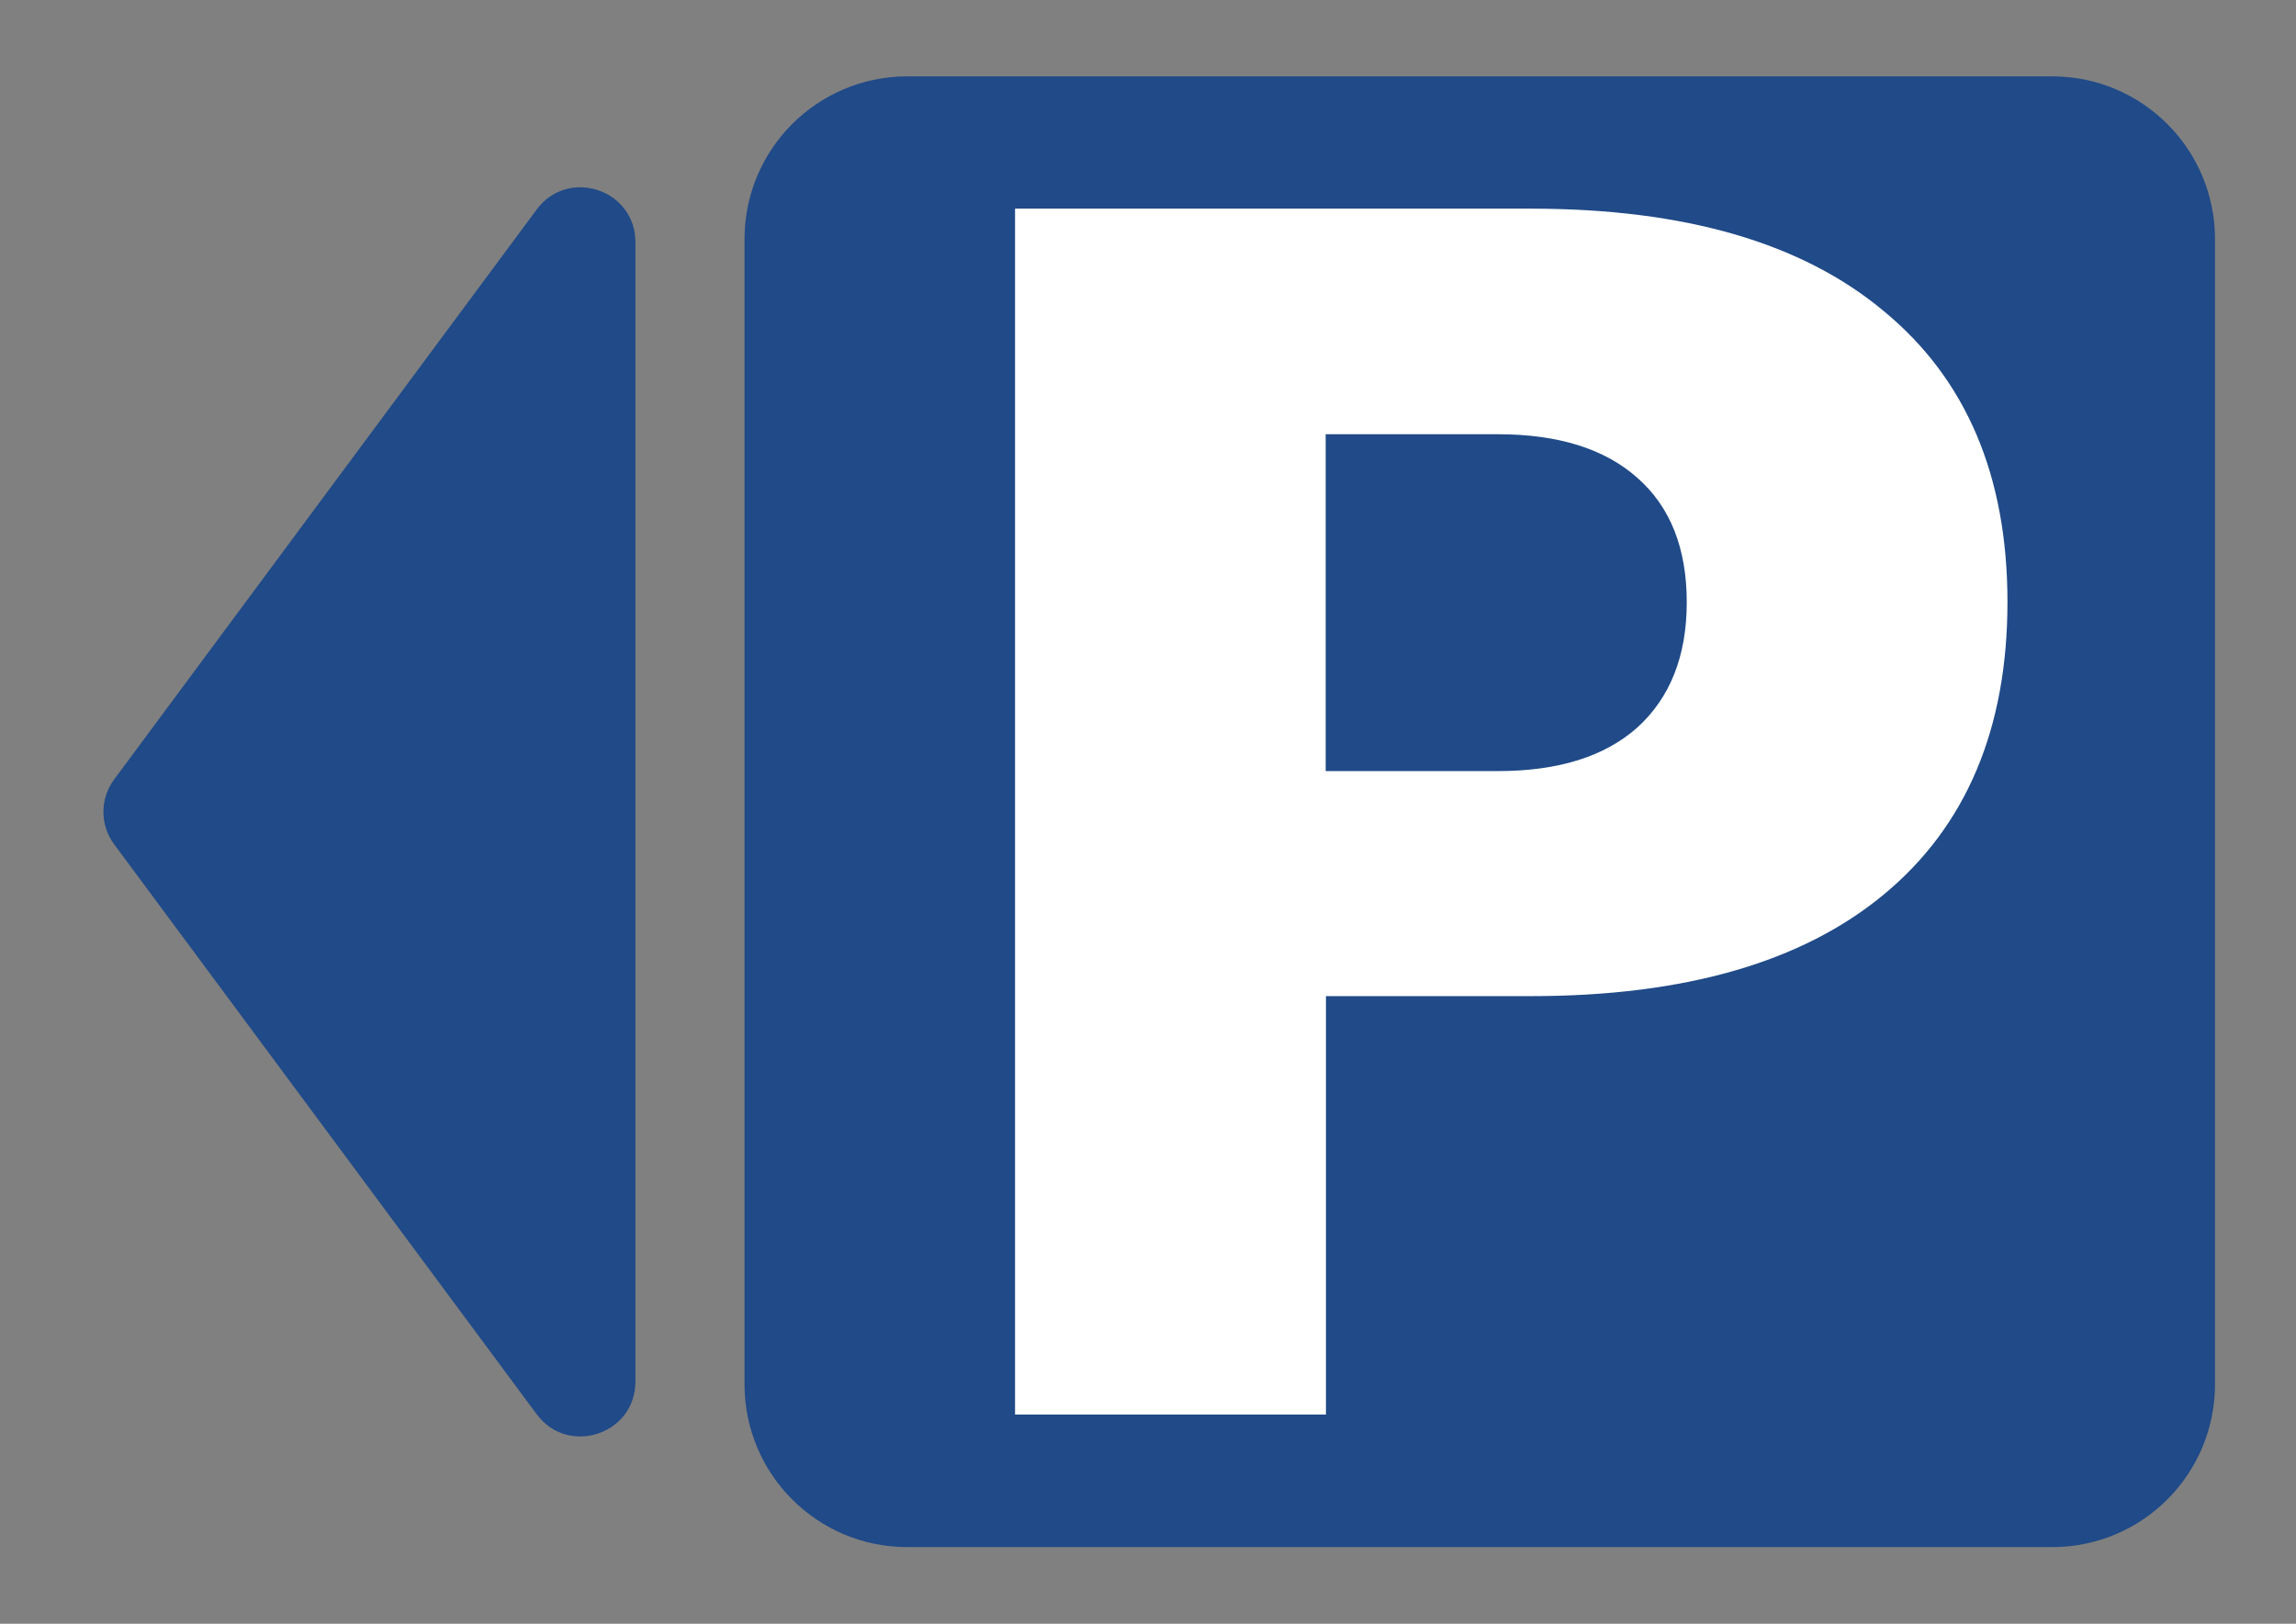 <?xml version="1.0" encoding="utf-8"?>
<!-- Generator: Adobe Illustrator 25.0.0, SVG Export Plug-In . SVG Version: 6.00 Build 0)  -->
<svg version="1.1" id="Calque_1" xmlns="http://www.w3.org/2000/svg" xmlns:xlink="http://www.w3.org/1999/xlink" x="0px" y="0px"
	 viewBox="0 0 841.9 595.3" style="enable-background:new 0 0 841.9 595.3;" xml:space="preserve">
<rect x="0" y="0" width="841.9" height="595.3" fill="#808080" stroke="none"/>
<style type="text/css">
	.st0{fill:#204A88;}
	.st1{fill:#FFFFFF;}
</style>
<g id="layer1">
	<path id="rect1869" class="st0" d="M332.7,28h419.8c33,0,59.7,26.7,59.7,59.7v419.8c0,33-26.7,59.7-59.7,59.7H332.7
		c-33,0-59.7-26.7-59.7-59.7V87.7C273,54.7,299.7,28,332.7,28z"/>
	<path id="text1871" class="st1" d="M372.1,76.5h189.3c56.3,0,99.4,12.5,129.4,37.6c30.2,24.9,45.3,60.4,45.3,106.6
		c0,46.4-15.1,82.2-45.3,107.2c-30,24.9-73.2,37.3-129.4,37.3h-75.2v153.4h-114V76.5 M486.1,159.2v123.5h63.1
		c22.1,0,39.2-5.3,51.2-16c12-10.9,18.1-26.2,18.1-45.9c0-19.7-6-35-18.1-45.6c-12-10.7-29.1-16-51.2-16H486.1"/>
</g>
<path class="st0" d="M196.8,76.8L41.9,285.7c-5.3,7.1-5.3,16.8,0,23.9l154.9,208.9c11.5,15.5,36.2,7.4,36.2-12V88.8
	C233,69.4,208.3,61.3,196.8,76.8z"/>
</svg>
